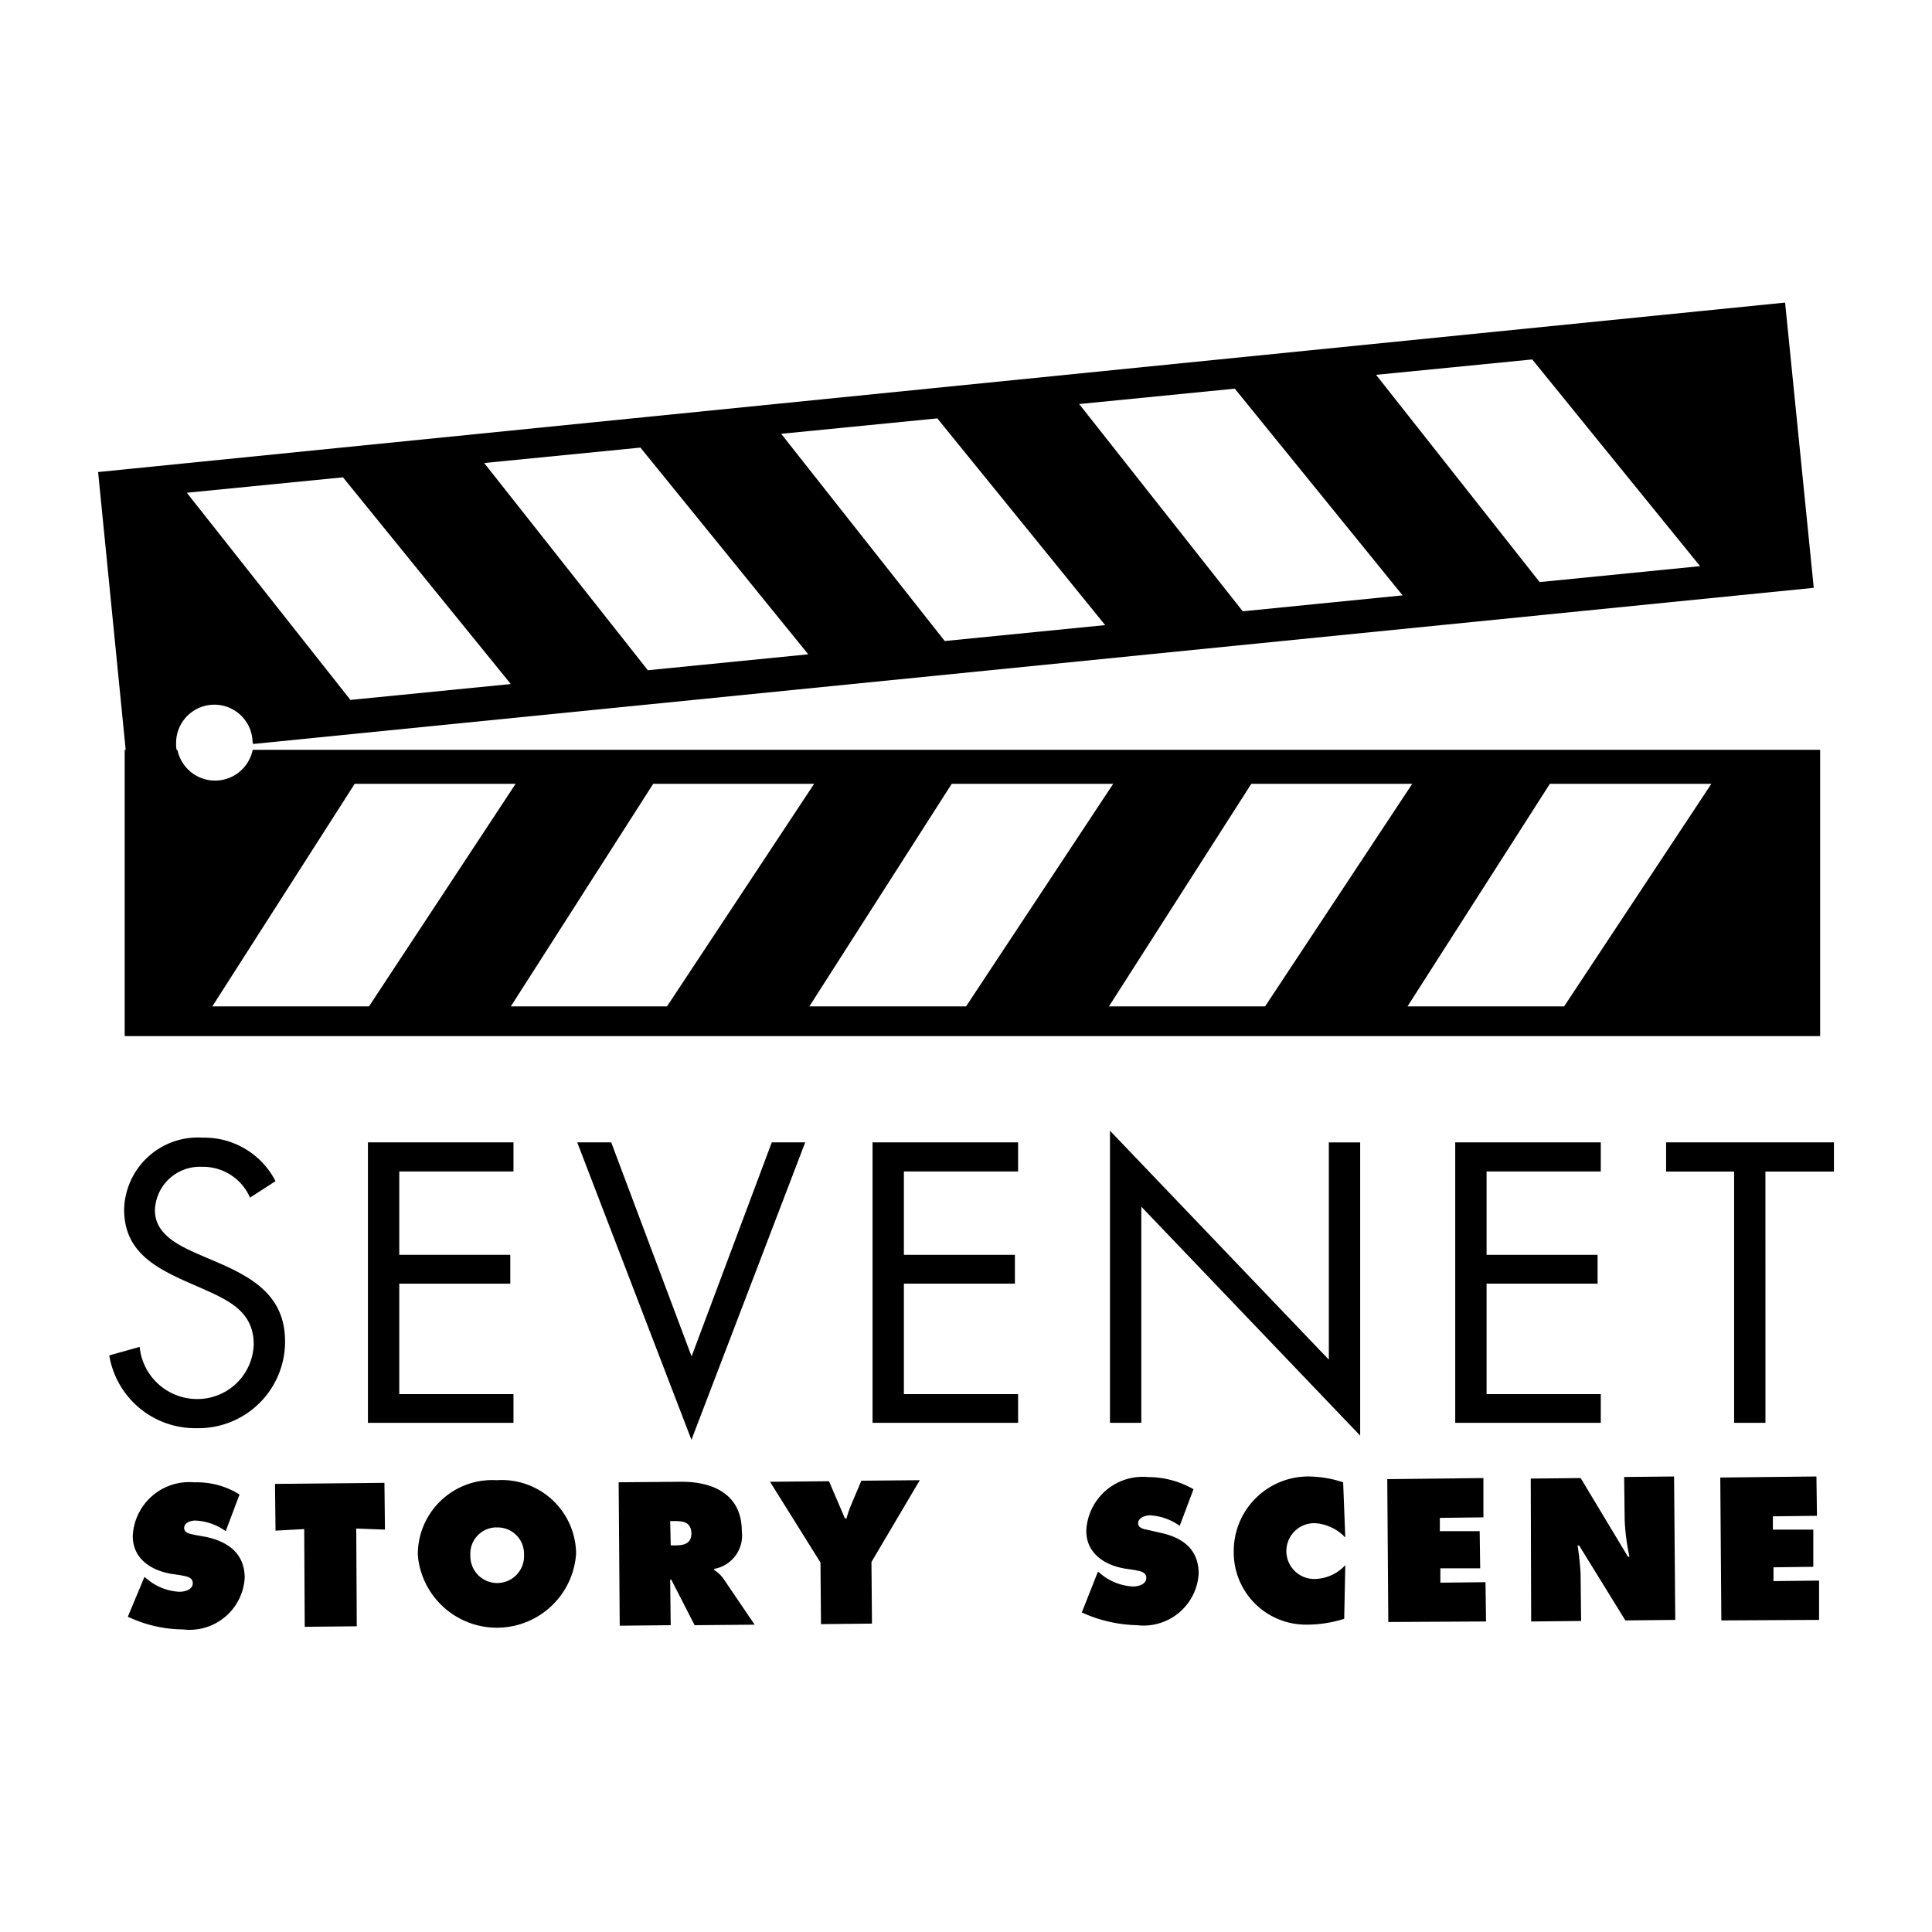 <svg xmlns="http://www.w3.org/2000/svg" data-name="Group 350" width="512" height="512">
    <style>
       #svg_logo path {
        fill: #000;
        }
        @media ( prefers-color-scheme: dark ) {
        #svg_logo path {
        fill: #fff;
        }
        }
    </style>
    <defs>
        <clipPath id="a">
            <path data-name="Rectangle 1581" fill="none" d="M0 0h57.102v43.648H0z"/>
        </clipPath>
    </defs>
    <g data-name="Group 349" clip-path="url(#a)" transform="matrix(8.056 0 0 8.056 26 80.191)" id="svg_logo">
        <path data-name="Path 618"
              d="m5.1 14.52 51.338-5.137L55.495 0 0 5.574l.909 9.156.017.227 1.674-.175c0-.017-.017-.035-.017-.052a1.154 1.154 0 0 1-.017-.245 1.258 1.258 0 1 1 2.516 0c.017 0 .017.017.017.035M47.177 1.87l5.521 6.8-5.277.524-5.381-6.818Zm-9.785.961 5.521 6.8-5.259.524-5.381-6.818zm-9.785.978 5.521 6.8-5.277.524-5.381-6.817Zm-9.767.961 5.521 6.8-5.277.524L12.7 5.277ZM2.918 6.255l5.137-.507 5.521 6.8-5.276.522Z"/>
        <path data-name="Path 619"
              d="M5.085 14.712a1.263 1.263 0 0 1-2.464.052c0-.017-.017-.035-.017-.052H.874v9.418h55.774v-9.418Zm-1.328 8.44 4.683-7.321h5.294l-4.823 7.321zm9.82 0 4.683-7.321h5.294l-4.84 7.321zm9.82 0 4.683-7.321h5.312l-4.84 7.321zm9.855 0 4.683-7.321h5.294l-4.84 7.321zm14.974 0h-5.152l4.683-7.321h5.312z"/>
        <path data-name="Path 620"
              d="M5.836 28.901a2.632 2.632 0 0 0-2.394-1.431 2.426 2.426 0 0 0-2.586 2.359c0 1.328.926 1.87 2.009 2.359l.559.245c.856.384 1.695.751 1.695 1.835a1.854 1.854 0 0 1-1.9 1.8 1.9 1.9 0 0 1-1.852-1.715l-1 .28a2.864 2.864 0 0 0 2.883 2.394 2.849 2.849 0 0 0 2.9-2.8v-.052c0-1.468-1.013-2.079-2.219-2.6l-.612-.262c-.629-.28-1.45-.646-1.45-1.45a1.475 1.475 0 0 1 1.538-1.433 1.682 1.682 0 0 1 1.59 1.013z"/>
        <path data-name="Path 621"
              d="M8.876 36.851h4.788v-.944H9.907v-3.634h3.652v-.948H9.907v-2.743h3.757v-.957H8.876Z"/>
        <path data-name="Path 622" d="M16.879 27.625h-1.118l3.757 9.785 3.743-9.785h-1.1l-2.638 7.042z"/>
        <path data-name="Path 623"
              d="M25.476 36.851h4.788v-.944h-3.757v-3.634h3.652v-.948h-3.652v-2.743h3.757v-.957h-4.788Z"/>
        <path data-name="Path 624" d="M33.286 36.851h1.031v-7.11l7.2 7.531v-9.645h-1.031v7.146l-7.2-7.531z"/>
        <path data-name="Path 625"
              d="M44.644 36.851h4.788v-.944h-3.757v-3.634h3.652v-.948h-3.652v-2.743h3.757v-.957h-4.788Z"/>
        <path data-name="Path 626" d="M54.848 28.586h2.254v-.961h-5.521v.961h2.237v8.265h1.031z"/>
        <path data-name="Path 627"
              d="M.978 43.229a4.327 4.327 0 0 0 1.817.419 1.816 1.816 0 0 0 2.027-1.695c0-.8-.542-1.188-1.258-1.345l-.384-.07c-.14-.035-.349-.052-.349-.227 0-.175.21-.245.367-.245a1.855 1.855 0 0 1 1 .349l.454-1.206a2.645 2.645 0 0 0-1.485-.4 1.859 1.859 0 0 0-2.027 1.765c0 .734.577 1.118 1.241 1.241l.349.052c.157.035.384.052.384.262 0 .21-.262.28-.437.28a1.8 1.8 0 0 1-1.066-.419l-.087-.07z"/>
        <path data-name="Path 628"
              d="m5.836 40.398.944-.052.017 3.215 1.712-.017-.017-3.215.944.035-.017-1.539-3.6.035z"/>
        <path data-name="Path 629"
              d="M13.12 40.293a.865.865 0 0 1 .891.856v.052a.883.883 0 1 1-1.765.017.866.866 0 0 1 .821-.926zm-.017-1.555a2.448 2.448 0 0 0-2.586 2.464 2.611 2.611 0 0 0 5.207-.052 2.446 2.446 0 0 0-2.621-2.411"/>
        <path data-name="Path 630"
              d="M18.819 40.083h.14c.3 0 .542.035.559.4 0 .367-.28.4-.559.4h-.122zm-1.66 3.442 1.677-.017-.017-1.5h.035l.769 1.5 1.974-.017-1.031-1.52a1.132 1.132 0 0 0-.3-.28v-.035a1.114 1.114 0 0 0 .909-1.241c0-1.188-.909-1.625-1.974-1.625l-2.077.017Z"/>
        <path data-name="Path 631"
              d="m22.103 38.79 1.66 2.656.017 2.027 1.677-.017-.017-2.027 1.59-2.691-1.922.017-.332.786a3.469 3.469 0 0 0-.157.454h-.052l-.524-1.223z"/>
        <path data-name="Path 632"
              d="M32.36 43.089a4.61 4.61 0 0 0 1.817.419 1.816 1.816 0 0 0 2.027-1.695c0-.8-.524-1.188-1.258-1.345l-.384-.087c-.14-.035-.349-.052-.349-.227 0-.175.21-.245.367-.262a1.854 1.854 0 0 1 1 .349l.454-1.206a3.024 3.024 0 0 0-1.5-.4 1.859 1.859 0 0 0-2.027 1.765c0 .734.577 1.118 1.241 1.241l.349.052c.157.035.384.052.384.262 0 .21-.262.28-.437.28a1.8 1.8 0 0 1-1.066-.419l-.087-.07z"/>
        <path data-name="Path 633"
              d="M40.957 38.808a3.712 3.712 0 0 0-1.153-.192 2.453 2.453 0 0 0-2.446 2.446v.052a2.375 2.375 0 0 0 2.359 2.376h.052a4.07 4.07 0 0 0 1.223-.192l.035-1.765a1.4 1.4 0 0 1-.978.454.918.918 0 1 1-.035-1.835 1.494 1.494 0 0 1 1.013.472z"/>
        <path data-name="Path 634"
              d="m42.442 43.403 3.215-.017-.017-1.293-1.485.017v-.472h1.31l-.017-1.223h-1.31v-.437l1.433-.017v-1.293l-3.163.035z"/>
        <path data-name="Path 635"
              d="m47.142 43.386 1.643-.017-.017-1.538a8.665 8.665 0 0 0-.1-.944h.052l1.52 2.464 1.642-.017-.039-4.718-1.642.017.017 1.415a7.123 7.123 0 0 0 .157 1.206h-.05l-1.555-2.586-1.642.017z"/>
        <path data-name="Path 636"
              d="m53.398 43.351 3.215-.017v-1.293l-1.5.017v-.454l1.31-.017v-1.223h-1.33v-.437l1.45-.017-.017-1.294-3.163.035z"/>
    </g>
</svg>